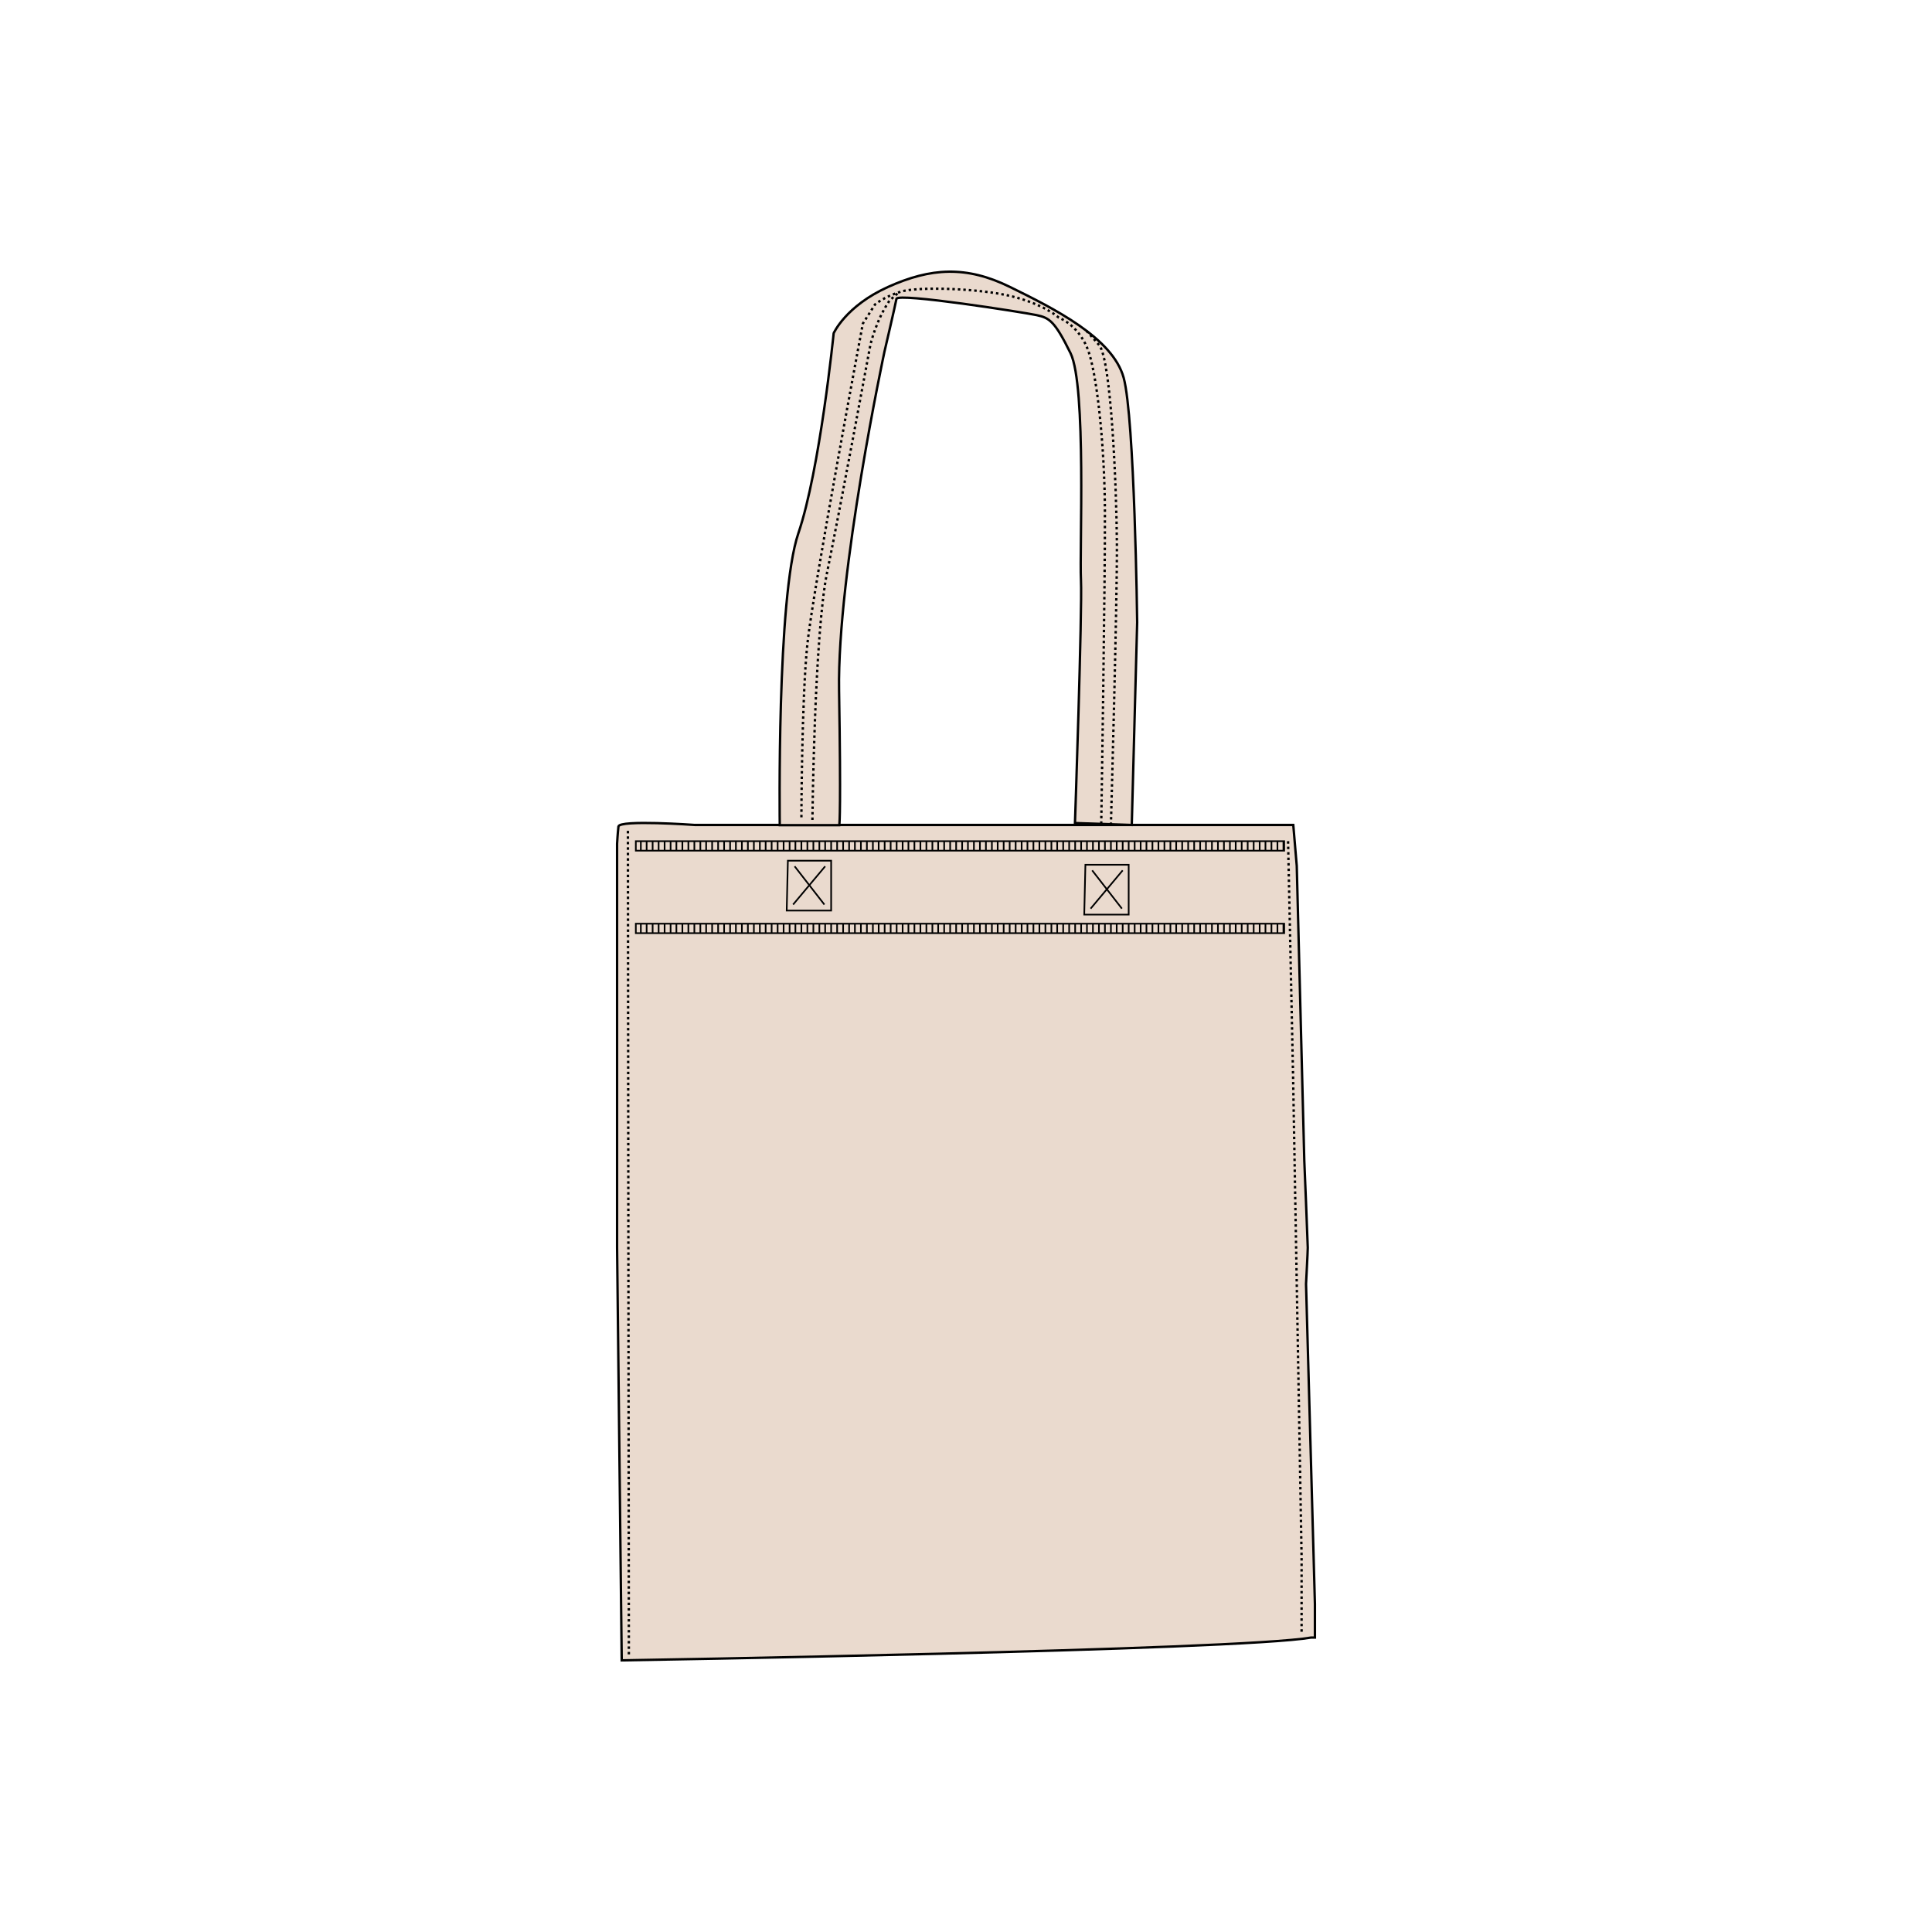 <?xml version="1.0" encoding="utf-8"?>
<!-- Generator: Adobe Illustrator 25.4.1, SVG Export Plug-In . SVG Version: 6.00 Build 0)  -->
<svg version="1.1" id="Layer_1" xmlns="http://www.w3.org/2000/svg" xmlns:xlink="http://www.w3.org/1999/xlink" x="0px" y="0px"
	 viewBox="0 0 1000 1000" style="enable-background:new 0 0 1000 1000;" xml:space="preserve">
<style type="text/css">
	.st0{fill:#EADACE;}
	.st1{fill:#EADACE;stroke:#010101;stroke-width:2;stroke-miterlimit:10;}
	.st2{fill:#EADACE;stroke:#010101;stroke-width:2;stroke-miterlimit:10;stroke-dasharray:1.515,1.818;}
	.st3{fill:#EADACE;stroke:#010101;stroke-width:1.908;stroke-miterlimit:10;}
	.st4{fill:#EADACE;stroke:#010101;stroke-width:1.908;stroke-miterlimit:10;stroke-dasharray:1.445,1.734;}
	.st5{fill:#EADACE;stroke:#010101;stroke-width:2.071;stroke-miterlimit:10;}
	.st6{fill:#EADACE;stroke:#010101;stroke-width:2.071;stroke-miterlimit:10;stroke-dasharray:1.569,1.882;}
	.st7{fill:#FFFFFF;}
	.st8{fill:#EADACE;stroke:#010101;stroke-width:2.051;stroke-miterlimit:10;}
	.st9{fill:#EADACE;stroke:#010101;stroke-width:2.051;stroke-miterlimit:10;stroke-dasharray:1.554,1.864;}
	.st10{fill:#FFFFFF;stroke:#010101;stroke-width:2.15;stroke-miterlimit:10;}
	.st11{fill:#EADACE;stroke:#010101;stroke-width:1.947;stroke-miterlimit:10;}
	.st12{fill:#EADACE;stroke:#010101;stroke-width:1.947;stroke-miterlimit:10;stroke-dasharray:1.474,1.769;}
	.st13{fill:#EADACE;stroke:#010101;stroke-width:1.896;stroke-miterlimit:10;}
	.st14{fill:#EADACE;stroke:#010101;stroke-width:1.896;stroke-miterlimit:10;stroke-dasharray:1.436,1.723;}
	.st15{fill:#EADACE;stroke:#010101;stroke-width:1.978;stroke-miterlimit:10;}
	.st16{fill:#EADACE;stroke:#010101;stroke-width:1.978;stroke-miterlimit:10;stroke-dasharray:1.498,1.797;}
	.st17{fill:#EADACE;stroke:#010101;stroke-width:1.091;stroke-miterlimit:10;}
	.st18{fill:none;stroke:#000000;stroke-width:1.091;stroke-miterlimit:10;stroke-dasharray:1.144,1.372;}
	.st19{fill:none;stroke:#000000;stroke-width:0.758;stroke-miterlimit:10;}
	.st20{fill:#EADACE;stroke:#010101;stroke-width:1.228;stroke-miterlimit:10;}
	.st21{fill:none;stroke:#000000;stroke-width:1.228;stroke-miterlimit:10;stroke-dasharray:1.288,1.545;}
	.st22{fill:none;stroke:#000000;stroke-width:0.853;stroke-miterlimit:10;}
	.st23{fill:#EADACE;stroke:#010101;stroke-width:1.391;stroke-miterlimit:10;}
	.st24{fill:none;stroke:#000000;stroke-width:1.391;stroke-miterlimit:10;stroke-dasharray:1.458,1.75;}
	.st25{fill:none;stroke:#000000;stroke-width:0.966;stroke-miterlimit:10;}
</style>
<g>
	<path class="st20" d="M321.8,859.4c0,0,319-5.2,356.8-11.8h2v-17.4l-4.6-165.6c0,0,0.9-16.9,0.9-18.8s-1.8-45.1-1.8-45.1
		l-3.9-152.5l-1.8-21.2h-83.5H472.2H408h-48.4c0,0-39-2.8-39.5,0.8c-0.4,3.6-0.7,8.9-0.7,8.9v209L321.8,859.4z"/>
	<line class="st21" x1="325.5" y1="856.3" x2="325" y2="428.5"/>
	<g>
		<rect x="329.1" y="435.4" class="st22" width="335.6" height="4.9"/>
		<line class="st22" x1="331.7" y1="435.4" x2="331.7" y2="440.3"/>
		<line class="st22" x1="334.7" y1="435.4" x2="334.7" y2="440.3"/>
		<line class="st22" x1="337.8" y1="435.4" x2="337.8" y2="440.3"/>
		<line class="st22" x1="340.9" y1="435.4" x2="340.9" y2="440.3"/>
		<line class="st22" x1="344" y1="435.4" x2="344" y2="440.3"/>
		<line class="st22" x1="347.1" y1="435.4" x2="347.1" y2="440.3"/>
		<line class="st22" x1="350.1" y1="435.4" x2="350.1" y2="440.3"/>
		<line class="st22" x1="353.2" y1="435.4" x2="353.2" y2="440.3"/>
		<line class="st22" x1="356.3" y1="435.4" x2="356.3" y2="440.3"/>
		<line class="st22" x1="359.4" y1="435.4" x2="359.4" y2="440.3"/>
		<line class="st22" x1="362.5" y1="435.4" x2="362.5" y2="440.3"/>
		<line class="st22" x1="365.5" y1="435.4" x2="365.5" y2="440.3"/>
		<line class="st22" x1="368.6" y1="435.4" x2="368.6" y2="440.3"/>
		<line class="st22" x1="371.7" y1="435.4" x2="371.7" y2="440.3"/>
		<line class="st22" x1="374.8" y1="435.4" x2="374.8" y2="440.3"/>
		<line class="st22" x1="377.9" y1="435.4" x2="377.9" y2="440.3"/>
		<line class="st22" x1="380.9" y1="435.4" x2="380.9" y2="440.3"/>
		<line class="st22" x1="384" y1="435.4" x2="384" y2="440.3"/>
		<line class="st22" x1="387.1" y1="435.4" x2="387.1" y2="440.3"/>
		<line class="st22" x1="390.2" y1="435.4" x2="390.2" y2="440.3"/>
		<line class="st22" x1="393.3" y1="435.4" x2="393.3" y2="440.3"/>
		<line class="st22" x1="396.3" y1="435.4" x2="396.3" y2="440.3"/>
		<line class="st22" x1="399.4" y1="435.4" x2="399.4" y2="440.3"/>
		<line class="st22" x1="402.5" y1="435.4" x2="402.5" y2="440.3"/>
		<line class="st22" x1="405.6" y1="435.4" x2="405.6" y2="440.3"/>
		<line class="st22" x1="408.7" y1="435.4" x2="408.7" y2="440.3"/>
		<line class="st22" x1="411.7" y1="435.4" x2="411.7" y2="440.3"/>
		<line class="st22" x1="414.8" y1="435.4" x2="414.8" y2="440.3"/>
		<line class="st22" x1="417.9" y1="435.4" x2="417.9" y2="440.3"/>
		<line class="st22" x1="421" y1="435.4" x2="421" y2="440.3"/>
		<line class="st22" x1="424.1" y1="435.4" x2="424.1" y2="440.3"/>
		<line class="st22" x1="427.1" y1="435.4" x2="427.1" y2="440.3"/>
		<line class="st22" x1="430.2" y1="435.4" x2="430.2" y2="440.3"/>
		<line class="st22" x1="433.3" y1="435.4" x2="433.3" y2="440.3"/>
		<line class="st22" x1="436.4" y1="435.4" x2="436.4" y2="440.3"/>
		<line class="st22" x1="439.5" y1="435.4" x2="439.5" y2="440.3"/>
		<line class="st22" x1="442.5" y1="435.4" x2="442.5" y2="440.3"/>
		<line class="st22" x1="445.6" y1="435.4" x2="445.6" y2="440.3"/>
		<line class="st22" x1="448.7" y1="435.4" x2="448.7" y2="440.3"/>
		<line class="st22" x1="451.8" y1="435.4" x2="451.8" y2="440.3"/>
		<line class="st22" x1="454.8" y1="435.4" x2="454.8" y2="440.3"/>
		<line class="st22" x1="457.9" y1="435.4" x2="457.9" y2="440.3"/>
		<line class="st22" x1="461" y1="435.4" x2="461" y2="440.3"/>
		<line class="st22" x1="464.1" y1="435.4" x2="464.1" y2="440.3"/>
		<line class="st22" x1="467.2" y1="435.4" x2="467.2" y2="440.3"/>
		<line class="st22" x1="470.2" y1="435.4" x2="470.2" y2="440.3"/>
		<line class="st22" x1="473.3" y1="435.4" x2="473.3" y2="440.3"/>
		<line class="st22" x1="476.4" y1="435.4" x2="476.4" y2="440.3"/>
		<line class="st22" x1="479.5" y1="435.4" x2="479.5" y2="440.3"/>
		<line class="st22" x1="482.6" y1="435.4" x2="482.6" y2="440.3"/>
		<line class="st22" x1="485.6" y1="435.4" x2="485.6" y2="440.3"/>
		<line class="st22" x1="488.7" y1="435.4" x2="488.7" y2="440.3"/>
		<line class="st22" x1="491.8" y1="435.4" x2="491.8" y2="440.3"/>
		<line class="st22" x1="494.9" y1="435.4" x2="494.9" y2="440.3"/>
		<line class="st22" x1="498" y1="435.4" x2="498" y2="440.3"/>
		<line class="st22" x1="501" y1="435.4" x2="501" y2="440.3"/>
		<line class="st22" x1="504.1" y1="435.4" x2="504.1" y2="440.3"/>
		<line class="st22" x1="507.2" y1="435.4" x2="507.2" y2="440.3"/>
		<line class="st22" x1="510.3" y1="435.4" x2="510.3" y2="440.3"/>
		<line class="st22" x1="513.4" y1="435.4" x2="513.4" y2="440.3"/>
		<line class="st22" x1="516.4" y1="435.4" x2="516.4" y2="440.3"/>
		<line class="st22" x1="519.5" y1="435.4" x2="519.5" y2="440.3"/>
		<line class="st22" x1="522.6" y1="435.4" x2="522.6" y2="440.3"/>
		<line class="st22" x1="525.7" y1="435.4" x2="525.7" y2="440.3"/>
		<line class="st22" x1="528.8" y1="435.4" x2="528.8" y2="440.3"/>
		<line class="st22" x1="531.8" y1="435.4" x2="531.8" y2="440.3"/>
		<line class="st22" x1="534.9" y1="435.4" x2="534.9" y2="440.3"/>
		<line class="st22" x1="538" y1="435.4" x2="538" y2="440.3"/>
		<line class="st22" x1="541.1" y1="435.4" x2="541.1" y2="440.3"/>
		<line class="st22" x1="544.2" y1="435.4" x2="544.2" y2="440.3"/>
		<line class="st22" x1="547.2" y1="435.4" x2="547.2" y2="440.3"/>
		<line class="st22" x1="550.3" y1="435.4" x2="550.3" y2="440.3"/>
		<line class="st22" x1="553.4" y1="435.4" x2="553.4" y2="440.3"/>
		<line class="st22" x1="556.5" y1="435.4" x2="556.5" y2="440.3"/>
		<line class="st22" x1="559.6" y1="435.4" x2="559.6" y2="440.3"/>
		<line class="st22" x1="562.6" y1="435.4" x2="562.6" y2="440.3"/>
		<line class="st22" x1="565.7" y1="435.4" x2="565.7" y2="440.3"/>
		<line class="st22" x1="568.8" y1="435.4" x2="568.8" y2="440.3"/>
		<line class="st22" x1="571.9" y1="435.4" x2="571.9" y2="440.3"/>
		<line class="st22" x1="575" y1="435.4" x2="575" y2="440.3"/>
		<line class="st22" x1="578" y1="435.4" x2="578" y2="440.3"/>
		<line class="st22" x1="581.1" y1="435.4" x2="581.1" y2="440.3"/>
		<line class="st22" x1="584.2" y1="435.4" x2="584.2" y2="440.3"/>
		<line class="st22" x1="587.3" y1="435.4" x2="587.3" y2="440.3"/>
		<line class="st22" x1="590.4" y1="435.4" x2="590.4" y2="440.3"/>
		<line class="st22" x1="593.4" y1="435.4" x2="593.4" y2="440.3"/>
		<line class="st22" x1="596.5" y1="435.4" x2="596.5" y2="440.3"/>
		<line class="st22" x1="599.6" y1="435.4" x2="599.6" y2="440.3"/>
		<line class="st22" x1="602.7" y1="435.4" x2="602.7" y2="440.3"/>
		<line class="st22" x1="605.8" y1="435.4" x2="605.8" y2="440.3"/>
		<line class="st22" x1="608.8" y1="435.4" x2="608.8" y2="440.3"/>
		<line class="st22" x1="611.9" y1="435.4" x2="611.9" y2="440.3"/>
		<line class="st22" x1="615" y1="435.4" x2="615" y2="440.3"/>
		<line class="st22" x1="618.1" y1="435.4" x2="618.1" y2="440.3"/>
		<line class="st22" x1="621.2" y1="435.4" x2="621.2" y2="440.3"/>
		<line class="st22" x1="624.2" y1="435.4" x2="624.2" y2="440.3"/>
		<line class="st22" x1="627.3" y1="435.4" x2="627.3" y2="440.3"/>
		<line class="st22" x1="630.4" y1="435.4" x2="630.4" y2="440.3"/>
		<line class="st22" x1="633.5" y1="435.4" x2="633.5" y2="440.3"/>
		<line class="st22" x1="636.6" y1="435.4" x2="636.6" y2="440.3"/>
		<line class="st22" x1="639.6" y1="435.4" x2="639.6" y2="440.3"/>
		<line class="st22" x1="642.7" y1="435.4" x2="642.7" y2="440.3"/>
		<line class="st22" x1="645.8" y1="435.4" x2="645.8" y2="440.3"/>
		<line class="st22" x1="648.9" y1="435.4" x2="648.9" y2="440.3"/>
		<line class="st22" x1="652" y1="435.4" x2="652" y2="440.3"/>
		<line class="st22" x1="655" y1="435.4" x2="655" y2="440.3"/>
		<line class="st22" x1="658.1" y1="435.4" x2="658.1" y2="440.3"/>
		<line class="st22" x1="661.2" y1="435.4" x2="661.2" y2="440.3"/>
		<line class="st22" x1="664.3" y1="435.4" x2="664.3" y2="440.3"/>
	</g>
	<g>
		<rect x="329.1" y="478.1" class="st22" width="335.6" height="4.9"/>
		<line class="st22" x1="331.7" y1="478.1" x2="331.7" y2="483"/>
		<line class="st22" x1="334.7" y1="478.1" x2="334.7" y2="483"/>
		<line class="st22" x1="337.8" y1="478.1" x2="337.8" y2="483"/>
		<line class="st22" x1="340.9" y1="478.1" x2="340.9" y2="483"/>
		<line class="st22" x1="344" y1="478.1" x2="344" y2="483"/>
		<line class="st22" x1="347.1" y1="478.1" x2="347.1" y2="483"/>
		<line class="st22" x1="350.1" y1="478.1" x2="350.1" y2="483"/>
		<line class="st22" x1="353.2" y1="478.1" x2="353.2" y2="483"/>
		<line class="st22" x1="356.3" y1="478.1" x2="356.3" y2="483"/>
		<line class="st22" x1="359.4" y1="478.1" x2="359.4" y2="483"/>
		<line class="st22" x1="362.5" y1="478.1" x2="362.5" y2="483"/>
		<line class="st22" x1="365.5" y1="478.1" x2="365.5" y2="483"/>
		<line class="st22" x1="368.6" y1="478.1" x2="368.6" y2="483"/>
		<line class="st22" x1="371.7" y1="478.1" x2="371.7" y2="483"/>
		<line class="st22" x1="374.8" y1="478.1" x2="374.8" y2="483"/>
		<line class="st22" x1="377.9" y1="478.1" x2="377.9" y2="483"/>
		<line class="st22" x1="380.9" y1="478.1" x2="380.9" y2="483"/>
		<line class="st22" x1="384" y1="478.1" x2="384" y2="483"/>
		<line class="st22" x1="387.1" y1="478.1" x2="387.1" y2="483"/>
		<line class="st22" x1="390.2" y1="478.1" x2="390.2" y2="483"/>
		<line class="st22" x1="393.3" y1="478.1" x2="393.3" y2="483"/>
		<line class="st22" x1="396.3" y1="478.1" x2="396.3" y2="483"/>
		<line class="st22" x1="399.4" y1="478.1" x2="399.4" y2="483"/>
		<line class="st22" x1="402.5" y1="478.1" x2="402.5" y2="483"/>
		<line class="st22" x1="405.6" y1="478.1" x2="405.6" y2="483"/>
		<line class="st22" x1="408.7" y1="478.1" x2="408.7" y2="483"/>
		<line class="st22" x1="411.7" y1="478.1" x2="411.7" y2="483"/>
		<line class="st22" x1="414.8" y1="478.1" x2="414.8" y2="483"/>
		<line class="st22" x1="417.9" y1="478.1" x2="417.9" y2="483"/>
		<line class="st22" x1="421" y1="478.1" x2="421" y2="483"/>
		<line class="st22" x1="424.1" y1="478.1" x2="424.1" y2="483"/>
		<line class="st22" x1="427.1" y1="478.1" x2="427.1" y2="483"/>
		<line class="st22" x1="430.2" y1="478.1" x2="430.2" y2="483"/>
		<line class="st22" x1="433.3" y1="478.1" x2="433.3" y2="483"/>
		<line class="st22" x1="436.4" y1="478.1" x2="436.4" y2="483"/>
		<line class="st22" x1="439.5" y1="478.1" x2="439.5" y2="483"/>
		<line class="st22" x1="442.5" y1="478.1" x2="442.5" y2="483"/>
		<line class="st22" x1="445.6" y1="478.1" x2="445.6" y2="483"/>
		<line class="st22" x1="448.7" y1="478.1" x2="448.7" y2="483"/>
		<line class="st22" x1="451.8" y1="478.1" x2="451.8" y2="483"/>
		<line class="st22" x1="454.8" y1="478.1" x2="454.8" y2="483"/>
		<line class="st22" x1="457.9" y1="478.1" x2="457.9" y2="483"/>
		<line class="st22" x1="461" y1="478.1" x2="461" y2="483"/>
		<line class="st22" x1="464.1" y1="478.1" x2="464.1" y2="483"/>
		<line class="st22" x1="467.2" y1="478.1" x2="467.2" y2="483"/>
		<line class="st22" x1="470.2" y1="478.1" x2="470.2" y2="483"/>
		<line class="st22" x1="473.3" y1="478.1" x2="473.3" y2="483"/>
		<line class="st22" x1="476.4" y1="478.1" x2="476.4" y2="483"/>
		<line class="st22" x1="479.5" y1="478.1" x2="479.5" y2="483"/>
		<line class="st22" x1="482.6" y1="478.1" x2="482.6" y2="483"/>
		<line class="st22" x1="485.6" y1="478.1" x2="485.6" y2="483"/>
		<line class="st22" x1="488.7" y1="478.1" x2="488.7" y2="483"/>
		<line class="st22" x1="491.8" y1="478.1" x2="491.8" y2="483"/>
		<line class="st22" x1="494.9" y1="478.1" x2="494.9" y2="483"/>
		<line class="st22" x1="498" y1="478.1" x2="498" y2="483"/>
		<line class="st22" x1="501" y1="478.1" x2="501" y2="483"/>
		<line class="st22" x1="504.1" y1="478.1" x2="504.1" y2="483"/>
		<line class="st22" x1="507.2" y1="478.1" x2="507.2" y2="483"/>
		<line class="st22" x1="510.3" y1="478.1" x2="510.3" y2="483"/>
		<line class="st22" x1="513.4" y1="478.1" x2="513.4" y2="483"/>
		<line class="st22" x1="516.4" y1="478.1" x2="516.4" y2="483"/>
		<line class="st22" x1="519.5" y1="478.1" x2="519.5" y2="483"/>
		<line class="st22" x1="522.6" y1="478.1" x2="522.6" y2="483"/>
		<line class="st22" x1="525.7" y1="478.1" x2="525.7" y2="483"/>
		<line class="st22" x1="528.8" y1="478.1" x2="528.8" y2="483"/>
		<line class="st22" x1="531.8" y1="478.1" x2="531.8" y2="483"/>
		<line class="st22" x1="534.9" y1="478.1" x2="534.9" y2="483"/>
		<line class="st22" x1="538" y1="478.1" x2="538" y2="483"/>
		<line class="st22" x1="541.1" y1="478.1" x2="541.1" y2="483"/>
		<line class="st22" x1="544.2" y1="478.1" x2="544.2" y2="483"/>
		<line class="st22" x1="547.2" y1="478.1" x2="547.2" y2="483"/>
		<line class="st22" x1="550.3" y1="478.1" x2="550.3" y2="483"/>
		<line class="st22" x1="553.4" y1="478.1" x2="553.4" y2="483"/>
		<line class="st22" x1="556.5" y1="478.1" x2="556.5" y2="483"/>
		<line class="st22" x1="559.6" y1="478.1" x2="559.6" y2="483"/>
		<line class="st22" x1="562.6" y1="478.1" x2="562.6" y2="483"/>
		<line class="st22" x1="565.7" y1="478.1" x2="565.7" y2="483"/>
		<line class="st22" x1="568.8" y1="478.1" x2="568.8" y2="483"/>
		<line class="st22" x1="571.9" y1="478.1" x2="571.9" y2="483"/>
		<line class="st22" x1="575" y1="478.1" x2="575" y2="483"/>
		<line class="st22" x1="578" y1="478.1" x2="578" y2="483"/>
		<line class="st22" x1="581.1" y1="478.1" x2="581.1" y2="483"/>
		<line class="st22" x1="584.2" y1="478.1" x2="584.2" y2="483"/>
		<line class="st22" x1="587.3" y1="478.1" x2="587.3" y2="483"/>
		<line class="st22" x1="590.4" y1="478.1" x2="590.4" y2="483"/>
		<line class="st22" x1="593.4" y1="478.1" x2="593.4" y2="483"/>
		<line class="st22" x1="596.5" y1="478.1" x2="596.5" y2="483"/>
		<line class="st22" x1="599.6" y1="478.1" x2="599.6" y2="483"/>
		<line class="st22" x1="602.7" y1="478.1" x2="602.7" y2="483"/>
		<line class="st22" x1="605.8" y1="478.1" x2="605.8" y2="483"/>
		<line class="st22" x1="608.8" y1="478.1" x2="608.8" y2="483"/>
		<line class="st22" x1="611.9" y1="478.1" x2="611.9" y2="483"/>
		<line class="st22" x1="615" y1="478.1" x2="615" y2="483"/>
		<line class="st22" x1="618.1" y1="478.1" x2="618.1" y2="483"/>
		<line class="st22" x1="621.2" y1="478.1" x2="621.2" y2="483"/>
		<line class="st22" x1="624.2" y1="478.1" x2="624.2" y2="483"/>
		<line class="st22" x1="627.3" y1="478.1" x2="627.3" y2="483"/>
		<line class="st22" x1="630.4" y1="478.1" x2="630.4" y2="483"/>
		<line class="st22" x1="633.5" y1="478.1" x2="633.5" y2="483"/>
		<line class="st22" x1="636.6" y1="478.1" x2="636.6" y2="483"/>
		<line class="st22" x1="639.6" y1="478.1" x2="639.6" y2="483"/>
		<line class="st22" x1="642.7" y1="478.1" x2="642.7" y2="483"/>
		<line class="st22" x1="645.8" y1="478.1" x2="645.8" y2="483"/>
		<line class="st22" x1="648.9" y1="478.1" x2="648.9" y2="483"/>
		<line class="st22" x1="652" y1="478.1" x2="652" y2="483"/>
		<line class="st22" x1="655" y1="478.1" x2="655" y2="483"/>
		<line class="st22" x1="658.1" y1="478.1" x2="658.1" y2="483"/>
		<line class="st22" x1="661.2" y1="478.1" x2="661.2" y2="483"/>
		<line class="st22" x1="664.3" y1="478.1" x2="664.3" y2="483"/>
	</g>
	<g>
		<polygon class="st22" points="407.8,445.5 430.2,445.5 430.2,471.3 407.2,471.3 		"/>
		<line class="st22" x1="411.3" y1="448.4" x2="426.7" y2="468.2"/>
		<line class="st22" x1="427.1" y1="448.4" x2="410.5" y2="468.2"/>
	</g>
	<g>
		<polygon class="st22" points="561.8,447.6 584.2,447.6 584.2,473.4 561.2,473.4 		"/>
		<line class="st22" x1="565.3" y1="450.5" x2="580.7" y2="470.3"/>
		<line class="st22" x1="581.1" y1="450.5" x2="564.5" y2="470.3"/>
	</g>
	<polyline class="st21" points="666.7,435.4 669.3,557.4 673.7,805.7 673.7,845.7 	"/>
	<path class="st20" d="M431.5,172.5c0,0,6.2-14.1,28.2-24s40.4-11.1,63,0c22.6,11.1,53.2,26.3,58.9,47c5.7,20.7,7,126.6,7,126.6
		L585.8,427l-29.4-1c0,0,3.8-110.2,3.1-125.7c-0.8-15.5,2.9-100.6-5.4-117.5s-11.1-18.3-17.6-19.7s-71.9-11.7-72.5-8.4
		s-6.2,27.3-6.2,27.3s-24.5,114.4-23.5,175.5s0.2,68.6,0.2,68.6l-0.1,1h-30.8c0,0-1.6-118.1,9.6-151S431.5,172.5,431.5,172.5z"/>
	<path class="st21" d="M420.5,424.4c0,0,1-96,7.6-128.1s22.4-117.8,22.4-117.8s2.9-12.7,9.9-22.9l4.8-4.3"/>
	<path class="st21" d="M570,426.4c0,0,2.1-129.8,1.9-162.7s-4.1-71.5-9.2-83.7c-5.1-12.2-14.7-15.6-14.7-15.6s-7-6.6-23.8-10.9
		c-16.8-4.3-49.2-5.3-58.1-2.5c-8.9,2.8-13.2,6.6-13.2,6.6l-6.3,9.9c0,0-25.7,137.3-28.7,165.8c-3,28.6-3.1,91-3.1,91"/>
	<path class="st21" d="M575,427c0,0,3.3-116.2,3.1-145.8c-0.2-29.6-3-95.4-9.2-102.6s-7.1-7.8-7.1-7.8"/>
</g>
</svg>
